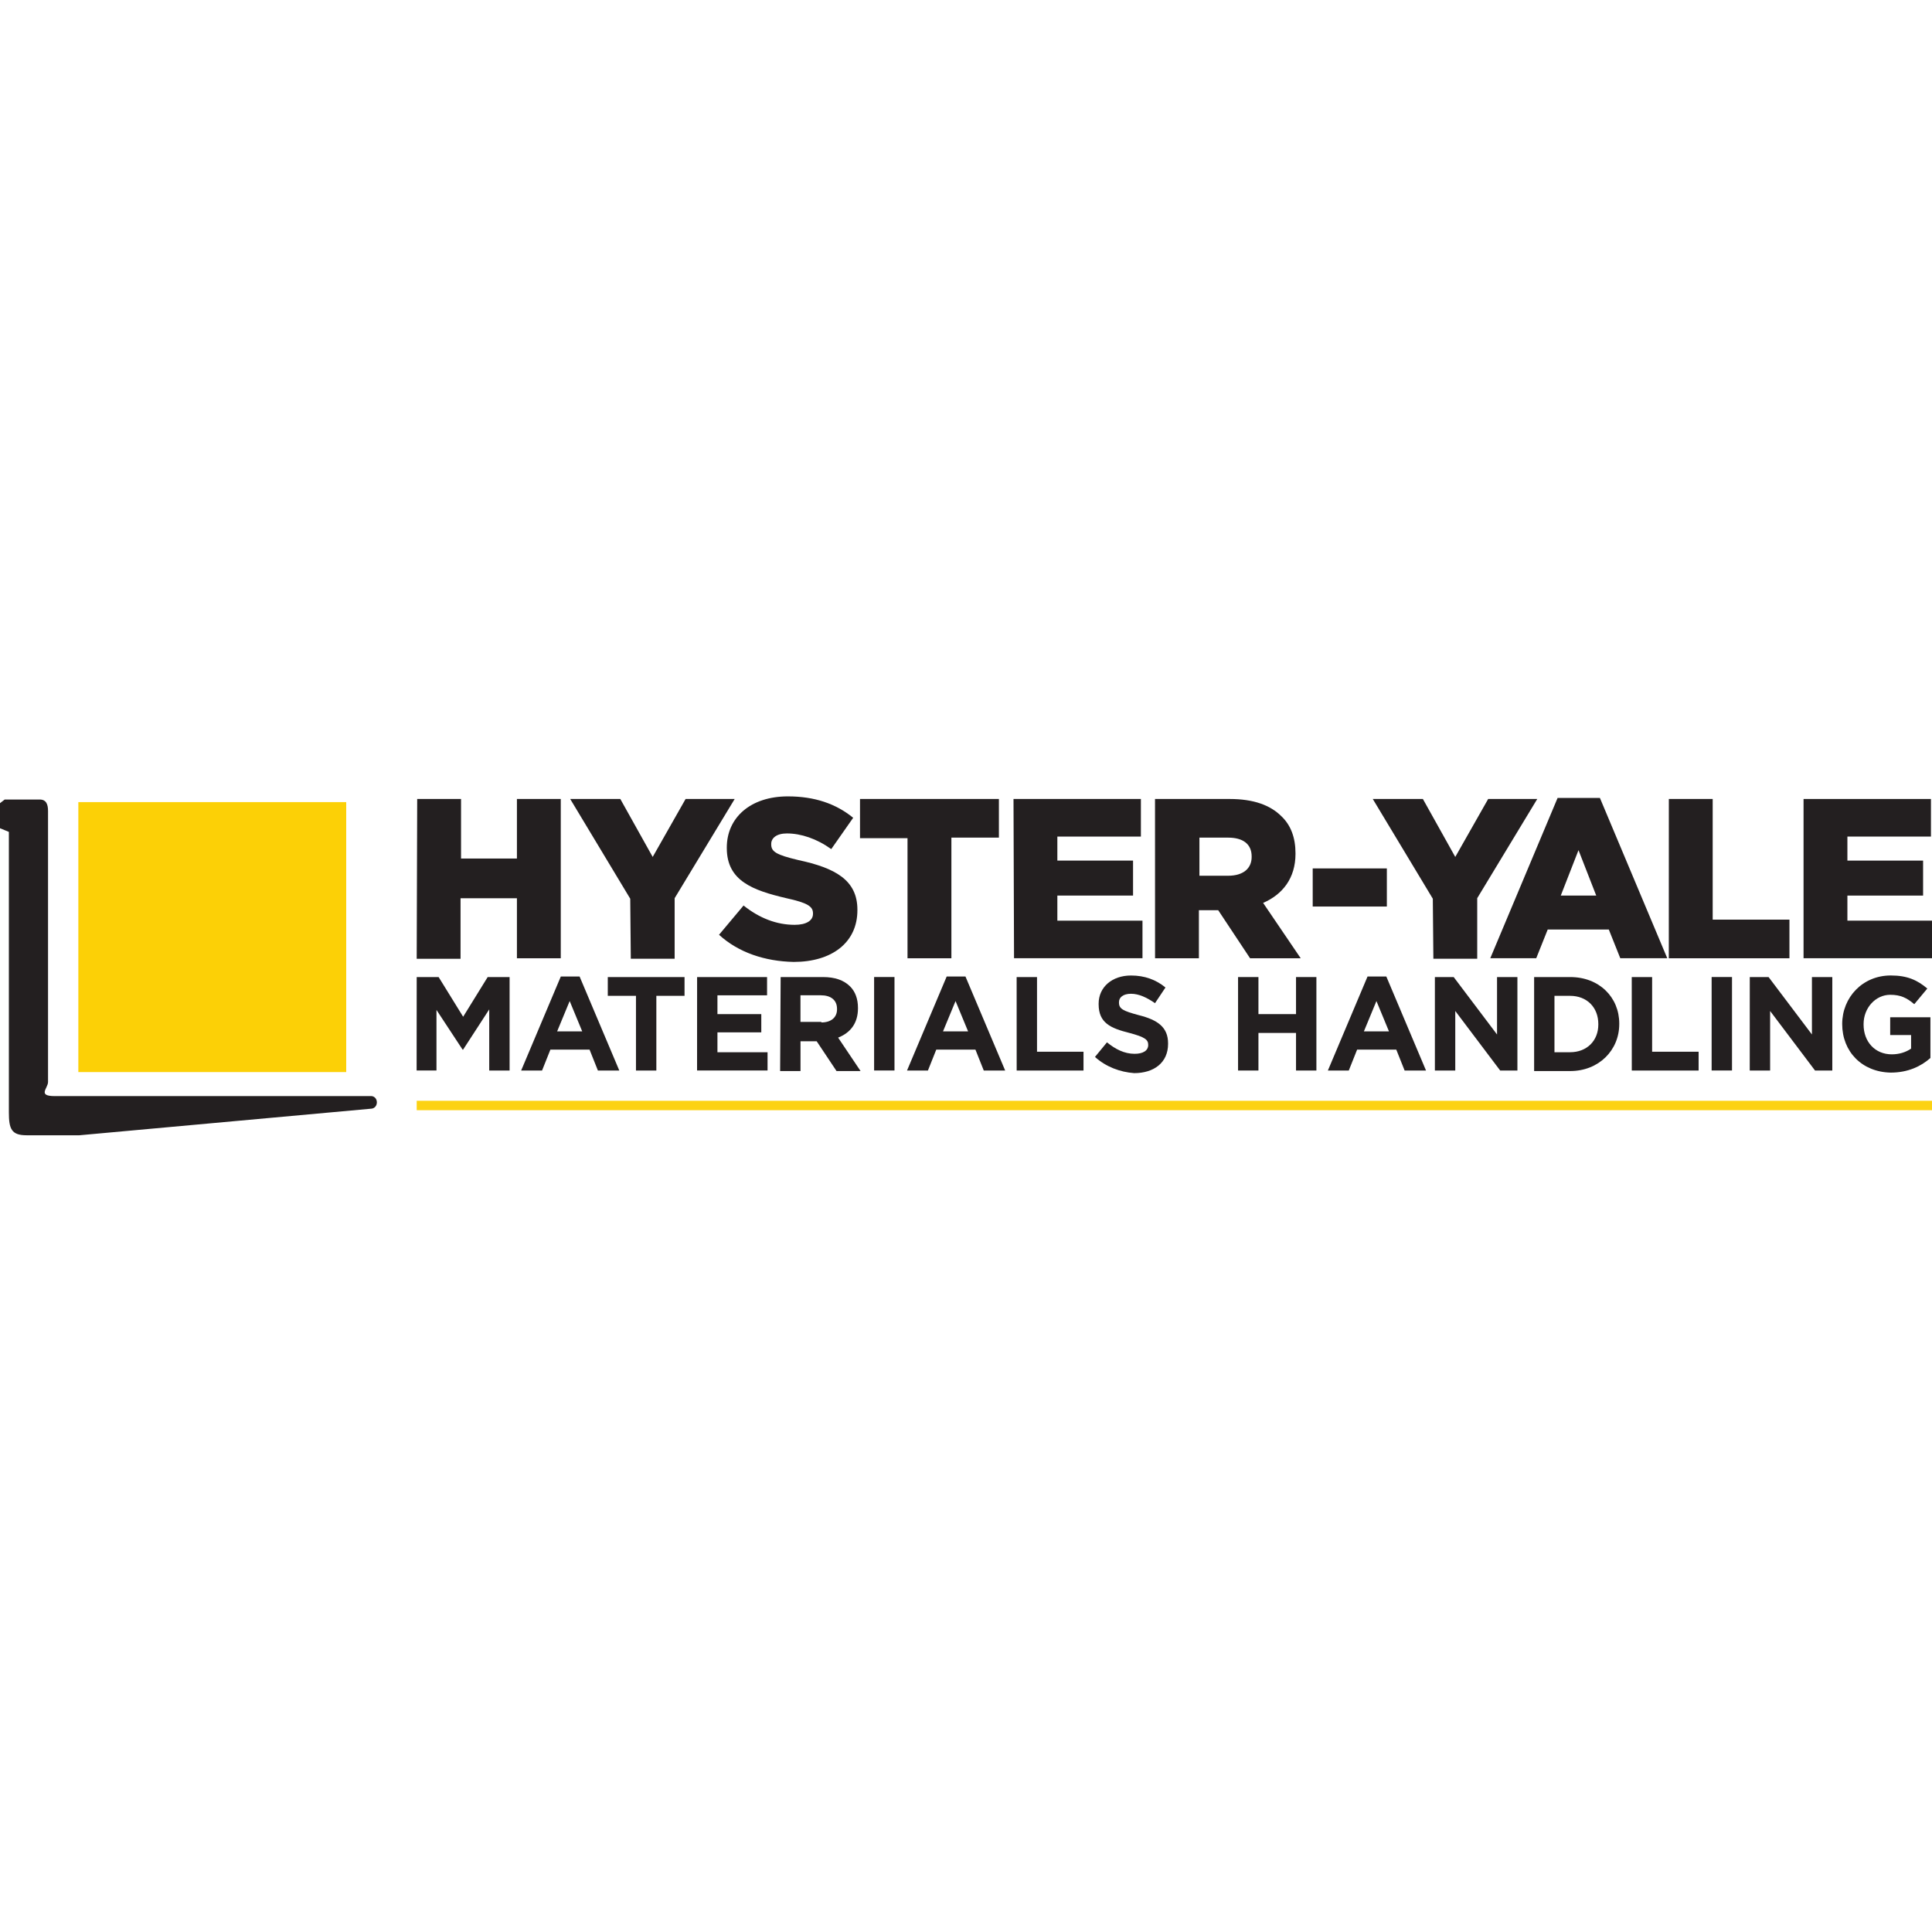 <?xml version="1.0" encoding="utf-8"?>
<!-- Generator: Adobe Illustrator 26.5.0, SVG Export Plug-In . SVG Version: 6.00 Build 0)  -->
<svg version="1.1" id="Layer_1" xmlns="http://www.w3.org/2000/svg" xmlns:xlink="http://www.w3.org/1999/xlink" x="0px" y="0px"
	 viewBox="0 0 512 512" style="enable-background:new 0 0 512 512;" xml:space="preserve">
<style type="text/css">
	.st0{fill:#231F20;}
	.st1{fill:#FCD006;}
	.st2{fill:#FCD213;}
</style>
<g id="g24">
	<path id="path30" class="st0" d="M110.43,258.93h5.81l6.5,10.52l6.5-10.52h5.81v24.77h-5.4V267.5l-6.92,10.66h-0.14l-6.92-10.52
		v16.05h-5.26"/>
	<path id="path32" class="st0" d="M154.29,273.32l-3.32-8.03l-3.32,8.03H154.29z M148.62,258.79h4.98l10.52,24.91h-5.67l-2.21-5.54
		h-10.38l-2.21,5.54h-5.54"/>
	<path id="path34" class="st0" d="M168.54,263.91h-7.47v-4.98h20.34v4.98h-7.47v19.79h-5.4"/>
	<path id="path36" class="st0" d="M184.74,258.93h18.54v4.84h-13.15v4.98h11.62v4.84h-11.62v5.26h13.28v4.84h-18.68"/>
	<path id="path38" class="st0" d="M217.67,270.96c2.63,0,4.15-1.38,4.15-3.46v-0.14c0-2.35-1.66-3.6-4.29-3.6h-5.4v7.06h5.54V270.96
		z M206.88,258.93h11.21c3.18,0,5.54,0.83,7.2,2.49c1.38,1.38,2.08,3.32,2.08,5.67v0.14c0,4.01-2.08,6.5-5.26,7.75l5.95,8.86h-6.37
		l-5.26-7.89h-4.29v7.89h-5.4"/>
	<path id="path40" class="st0" d="M231.65,283.69h5.4v-24.77h-5.4V283.69L231.65,283.69z"/>
	<path id="path42" class="st0" d="M256.55,273.32l-3.32-8.03l-3.32,8.03H256.55z M250.88,258.79h4.98l10.52,24.91h-5.67l-2.21-5.54
		h-10.38l-2.21,5.54h-5.54"/>
	<path id="path44" class="st0" d="M269.42,258.93h5.4v19.79h12.32v4.98h-17.71"/>
	<path id="path46" class="st0" d="M290.18,280.1l3.18-3.87c2.21,1.8,4.57,3.04,7.33,3.04c2.21,0,3.6-0.83,3.6-2.35l0,0
		c0-1.38-0.83-2.08-4.98-3.18c-4.98-1.25-8.16-2.63-8.16-7.61v-0.14c0-4.43,3.6-7.47,8.58-7.47c3.6,0,6.64,1.11,9.13,3.18
		l-2.77,4.15c-2.21-1.52-4.29-2.49-6.37-2.49s-3.18,0.97-3.18,2.21v0.14c0,1.66,1.11,2.21,5.26,3.32c4.98,1.25,7.75,3.18,7.75,7.47
		v0.14c0,4.98-3.74,7.75-8.99,7.75C296.82,284.11,293.09,282.73,290.18,280.1"/>
	<path id="path48" class="st0" d="M328.1,258.93h5.4v9.82h9.96v-9.82h5.4v24.77h-5.4v-9.96h-9.96v9.96h-5.4"/>
	<path id="path50" class="st0" d="M368.09,273.32l-3.32-8.03l-3.32,8.03H368.09z M362.41,258.79h4.98l10.52,24.91h-5.67l-2.21-5.54
		h-10.38l-2.21,5.54h-5.54"/>
	<path id="path52" class="st0" d="M380.26,258.93h4.98l11.49,15.22v-15.22h5.4v24.77h-4.57l-11.9-15.78v15.78h-5.4"/>
	<path id="path54" class="st0" d="M416.1,278.85c4.43,0,7.47-3.04,7.47-7.33v-0.14c0-4.43-3.04-7.47-7.47-7.47h-4.15v14.94H416.1
		L416.1,278.85z M406.56,258.93h9.55c7.75,0,13.01,5.4,13.01,12.32v0.14c0,6.92-5.4,12.45-13.01,12.45h-9.55"/>
	<path id="path56" class="st0" d="M432.43,258.93h5.4v19.79h12.32v4.98h-17.71"/>
	<path id="path58" class="st0" d="M453.6,283.69h5.4v-24.77h-5.4V283.69L453.6,283.69z"/>
	<path id="path60" class="st0" d="M463.71,258.93h4.98l11.49,15.22v-15.22h5.4v24.77H481l-11.9-15.78v15.78h-5.4"/>
	<path id="path62" class="st0" d="M488.2,271.38L488.2,271.38c0-7.06,5.4-12.87,12.87-12.87c4.43,0,7.06,1.25,9.69,3.46l-3.46,4.15
		c-1.94-1.66-3.6-2.49-6.37-2.49c-3.87,0-7.06,3.46-7.06,7.75v0.14c0,4.57,3.04,7.89,7.47,7.89c1.94,0,3.74-0.55,5.12-1.52v-3.6
		h-5.54v-4.7h10.66v10.79c-2.49,2.21-5.95,3.87-10.52,3.87C493.46,284.11,488.2,278.71,488.2,271.38"/>
	<path id="path64" class="st0" d="M110.56,211.74h11.62v15.78h14.81v-15.78h11.62v42.21h-11.62v-15.91h-14.94v16.05h-11.62"/>
	<path id="path66" class="st0" d="M167.02,238.17l-15.91-26.43h13.28l8.58,15.36l8.72-15.36h13.01l-15.91,26.29v16.05h-11.62"/>
	<path id="path68" class="st0" d="M190.55,247.72l6.5-7.75c4.15,3.32,8.72,5.12,13.56,5.12c3.04,0,4.84-1.11,4.84-2.91v-0.14
		c0-1.8-1.38-2.77-7.06-4.01c-8.86-2.08-15.78-4.57-15.78-13.28v-0.14c0-7.89,6.23-13.56,16.19-13.56c7.06,0,12.73,1.94,17.3,5.67
		l-5.81,8.3c-3.87-2.77-8.03-4.15-11.76-4.15c-2.77,0-4.15,1.25-4.15,2.77v0.14c0,1.94,1.38,2.77,7.2,4.15
		c9.69,2.08,15.64,5.26,15.64,13.15v0.14c0,8.58-6.78,13.7-16.88,13.7C202.72,254.77,195.67,252.42,190.55,247.72"/>
	<path id="path70" class="st0" d="M240.5,222.12h-12.59v-10.38h36.81v10.24h-12.59v31.97H240.5"/>
	<path id="path72" class="st0" d="M268.59,211.74h33.76v9.96h-22.14v6.37h20.06v9.27h-20.06v6.64h22.56v9.96h-34.04"/>
	<path id="path74" class="st0" d="M325.47,232.08c4.01,0,6.23-1.94,6.23-4.98v-0.14c0-3.32-2.35-4.98-6.23-4.98h-7.61v10.1H325.47
		L325.47,232.08z M306.09,211.74h19.79c6.37,0,10.79,1.66,13.7,4.57c2.49,2.35,3.74,5.67,3.74,9.82v0.14
		c0,6.5-3.46,10.79-8.58,13.01l9.96,14.67h-13.42l-8.44-12.73h-5.12v12.73h-11.62"/>
	<path id="path76" class="st0" d="M347.88,240.24h19.65v-10.1h-19.65V240.24z"/>
	<path id="path78" class="st0" d="M379.71,238.17l-15.91-26.43h13.28l8.58,15.36l8.72-15.36h13.01l-15.91,26.29v16.05h-11.62"/>
	<path id="path80" class="st0" d="M423.02,237.34l-4.7-12.04l-4.7,12.04H423.02L423.02,237.34z M412.78,211.46h11.21l17.85,42.48
		h-12.45l-3.04-7.61h-16.19l-3.04,7.61h-12.18"/>
	<path id="path82" class="st0" d="M442.26,211.74h11.62v31.97h20.34v10.24h-31.97"/>
	<path id="path84" class="st0" d="M477.96,211.74h33.76v9.96h-22.14v6.37h20.06v9.27h-20.06v6.64H512v9.96h-34.04"/>
	<path id="path86" class="st1" d="M20.76,284.11h70.99v-71.54H20.76V284.11L20.76,284.11z"/>
	<path id="path88" class="st0" d="M98.53,290.48h-84c-4.7,0-1.8-2.08-1.8-3.74v-71.82c0-1.66-0.42-3.04-2.21-3.04H5.26H4.15H1.25
		L0,212.85v6.64l2.35,0.97v74.31c0,4.43,0.69,6.09,4.7,6.09h13.98l77.49-7.06C100.32,293.52,100.32,290.75,98.53,290.48"/>
	<path id="path90" class="st2" d="M110.43,294.21H512v-2.49H110.43V294.21z"/>
</g>
</svg>
